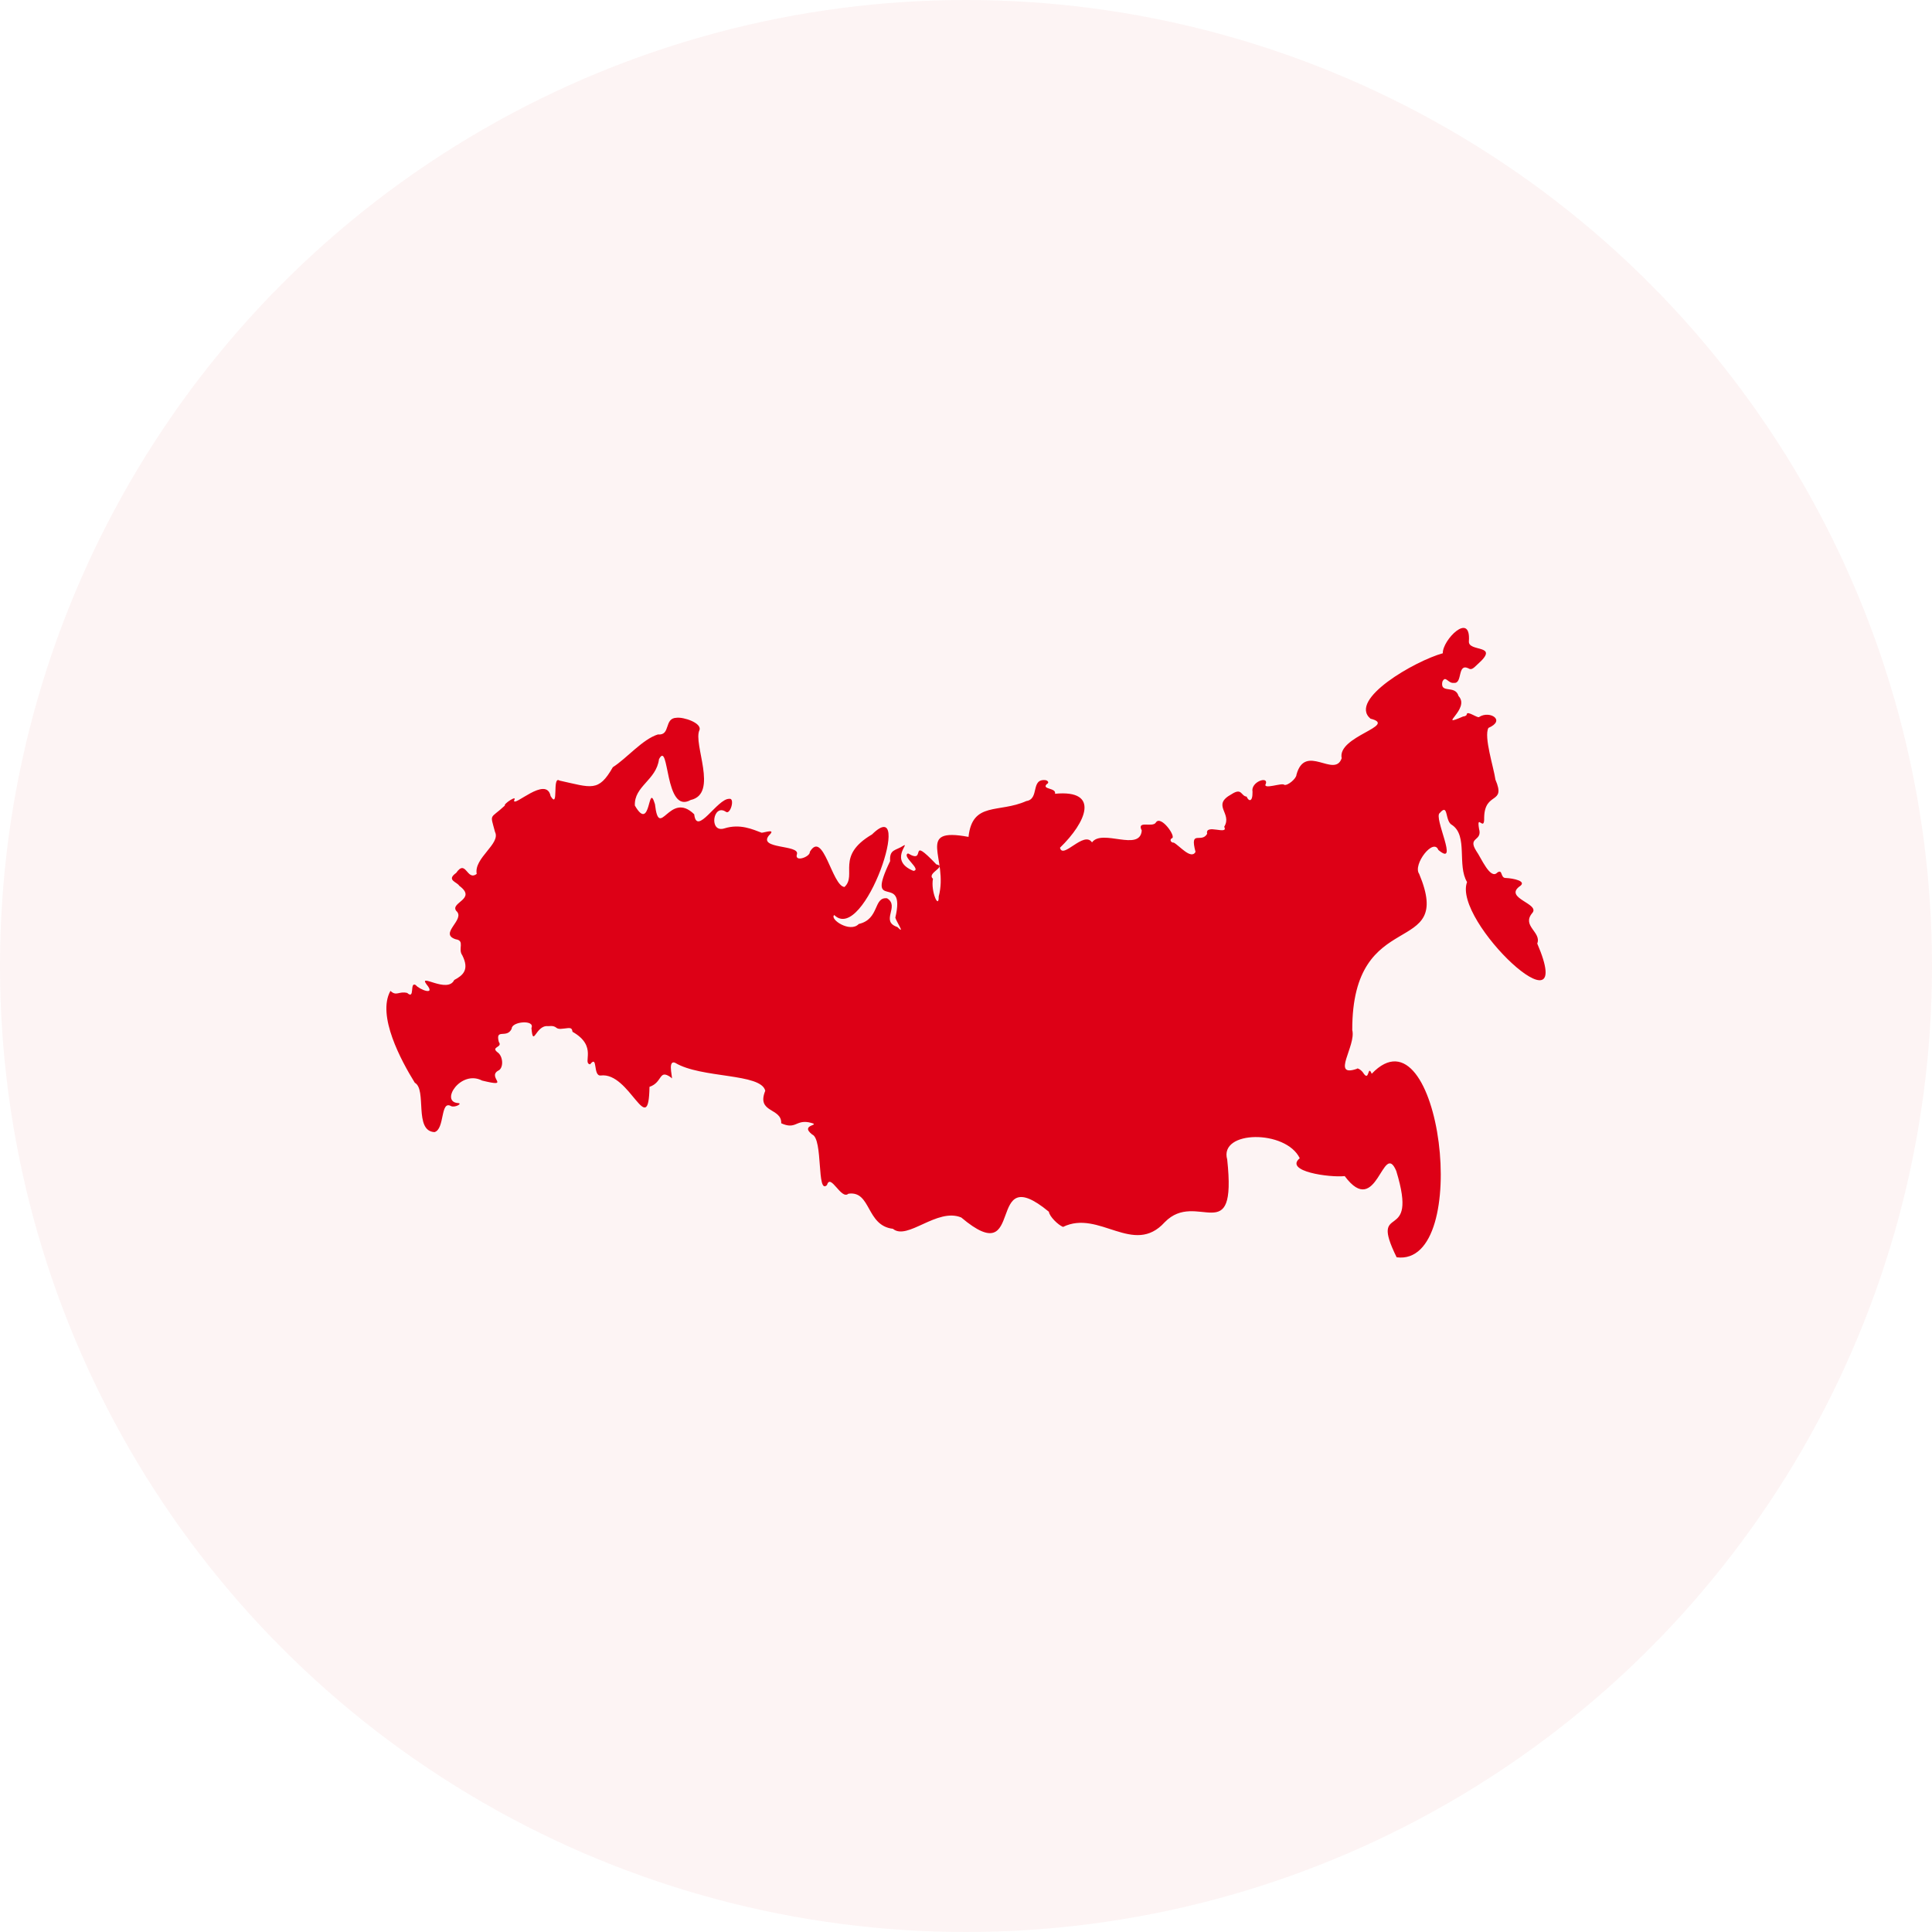<svg xmlns="http://www.w3.org/2000/svg" width="40" height="40"><g fill="#DD0016" fill-rule="evenodd"><circle cx="20" cy="20" r="20" fill-opacity=".043"/><path d="M28.916 26.031c-.594-1.205.473-.216-.008-1.788-.279-.655-.396 1.01-1.067.107-.318.033-1.258-.099-.931-.37-.287-.595-1.677-.583-1.502.027.202 1.885-.627.612-1.294 1.298-.646.712-1.359-.269-2.105.097-.105-.042-.281-.217-.293-.314-1.348-1.114-.448 1.273-1.814.119-.5-.21-1.116.484-1.415.234-.56-.065-.448-.796-.923-.726-.15.134-.368-.435-.442-.18-.218.214-.075-.958-.308-1.047-.28-.222.252-.181-.07-.252-.27-.049-.27.155-.57.02.014-.325-.52-.208-.33-.673-.087-.368-1.327-.252-1.868-.58-.181-.068-.01.423-.084.304-.258-.182-.166.101-.445.195-.018 1.116-.406-.315-1.01-.235-.166.016-.055-.438-.219-.232-.17-.02.167-.373-.365-.673-.012-.08-.031-.089-.174-.067-.228.033-.102-.071-.336-.05-.254-.025-.303.461-.34.039.079-.178-.411-.137-.409.014-.1.217-.344-.02-.266.275.09.12-.196.094-.01.227.102.091.11.324-.01.37-.222.139.285.351-.327.202-.443-.231-.877.442-.497.466.101.006-.064.1-.145.063-.227-.13-.126.478-.343.538-.433-.02-.152-.882-.408-1.022-.28-.452-.79-1.392-.504-1.902.125.12.172 0 .347.043.167.149.043-.244.177-.163.071.092.429.232.222-.016-.177-.242.437.2.574-.089.179-.095.32-.21.167-.512-.096-.131.061-.303-.135-.331-.363-.116.214-.413.01-.588-.134-.176.44-.244.061-.521-.04-.077-.276-.114-.063-.265.206-.298.22.177.426.02-.064-.328.501-.624.379-.868-.106-.4-.11-.254.205-.548-.04-.026.269-.234.19-.106-.022.159.67-.525.756-.088.178.288.024-.43.184-.322.662.145.807.245 1.104-.277.284-.179.614-.579.933-.678.27.026.122-.337.384-.345.144-.021.529.107.477.254-.14.283.4 1.32-.183 1.448-.547.308-.437-1.261-.655-.845-.056.437-.518.556-.5.96.338.586.267-.522.416-.029.09.774.297-.294.813.21.05.464.478-.327.725-.32.125-.025.024.34-.07.268-.268-.18-.357.447-.03.344.328-.103.59.023.772.09.068-.005.305-.092.15.056-.233.287.637.188.58.387-.06.177.277.057.267-.048.277-.465.46.709.717.728.268-.247-.192-.64.57-1.088.889-.875-.158 2.283-.782 1.669-.104.084.328.376.508.185.436-.1.298-.565.586-.532.27.166-.15.474.213.595.179.18-.026-.12-.042-.194.23-.98-.64-.065-.108-1.171-.017-.25.115-.213.276-.32.143-.079-.315.313.208.523.177-.027-.255-.304-.113-.362.406.243-.022-.41.586.227.225.047-.21.181-.07.297-.05.262.124.649.119.368.211-.788-.503-1.444.617-1.234.079-.738.627-.487 1.197-.742.28-.041.08-.473.403-.432.044.012.077.052.02.081-.113.114.202.072.171.2.943-.09.645.593.103 1.117.057.252.494-.36.663-.11.207-.289.992.203 1.03-.246-.111-.22.221-.054.291-.164.102-.17.437.306.33.325-.052.031-.014.094.042.09.113.057.358.361.45.192-.125-.475.121-.168.241-.375-.05-.219.451.04.353-.146.176-.284-.274-.442.152-.674.218-.142.191.038.312.05.04.099.126.124.122-.1-.041-.204.325-.33.277-.17-.083.14.343-.027.38.026.067.025.253-.129.253-.21.18-.662.788.082.936-.34-.097-.458 1.175-.674.596-.82-.468-.398.926-1.197 1.498-1.354-.012-.27.582-.876.54-.252-.025.24.665.052.18.48-.1.1-.136.12-.194.082-.23-.104-.113.324-.295.303-.123.019-.172-.166-.24-.025-.053.261.265.056.335.298.254.27-.47.668.092.424.043-.004.077-.023.077-.043.006-.094.237.095.263.049.212-.133.554.07.186.23-.099.183.111.821.145 1.07.225.526-.221.235-.233.783.01.32-.162-.1-.106.235.074.266-.242.162-.06.455.104.144.293.611.44.45.117-.077.054.12.178.114.138.006.46.064.273.18-.306.241.439.353.271.545-.226.268.197.396.103.632.856 1.991-1.759-.469-1.453-1.273-.21-.347.022-.954-.308-1.18-.159-.077-.071-.466-.257-.25-.138.084.41 1.136-.03.765-.1-.26-.534.305-.397.495.74 1.769-1.391.624-1.385 3.234.084.329-.448.99.095.803.008-.026.085.019.127.076.138.222.092-.184.181.026 1.42-1.488 2.104 4.004.516 3.8"/></g></svg>